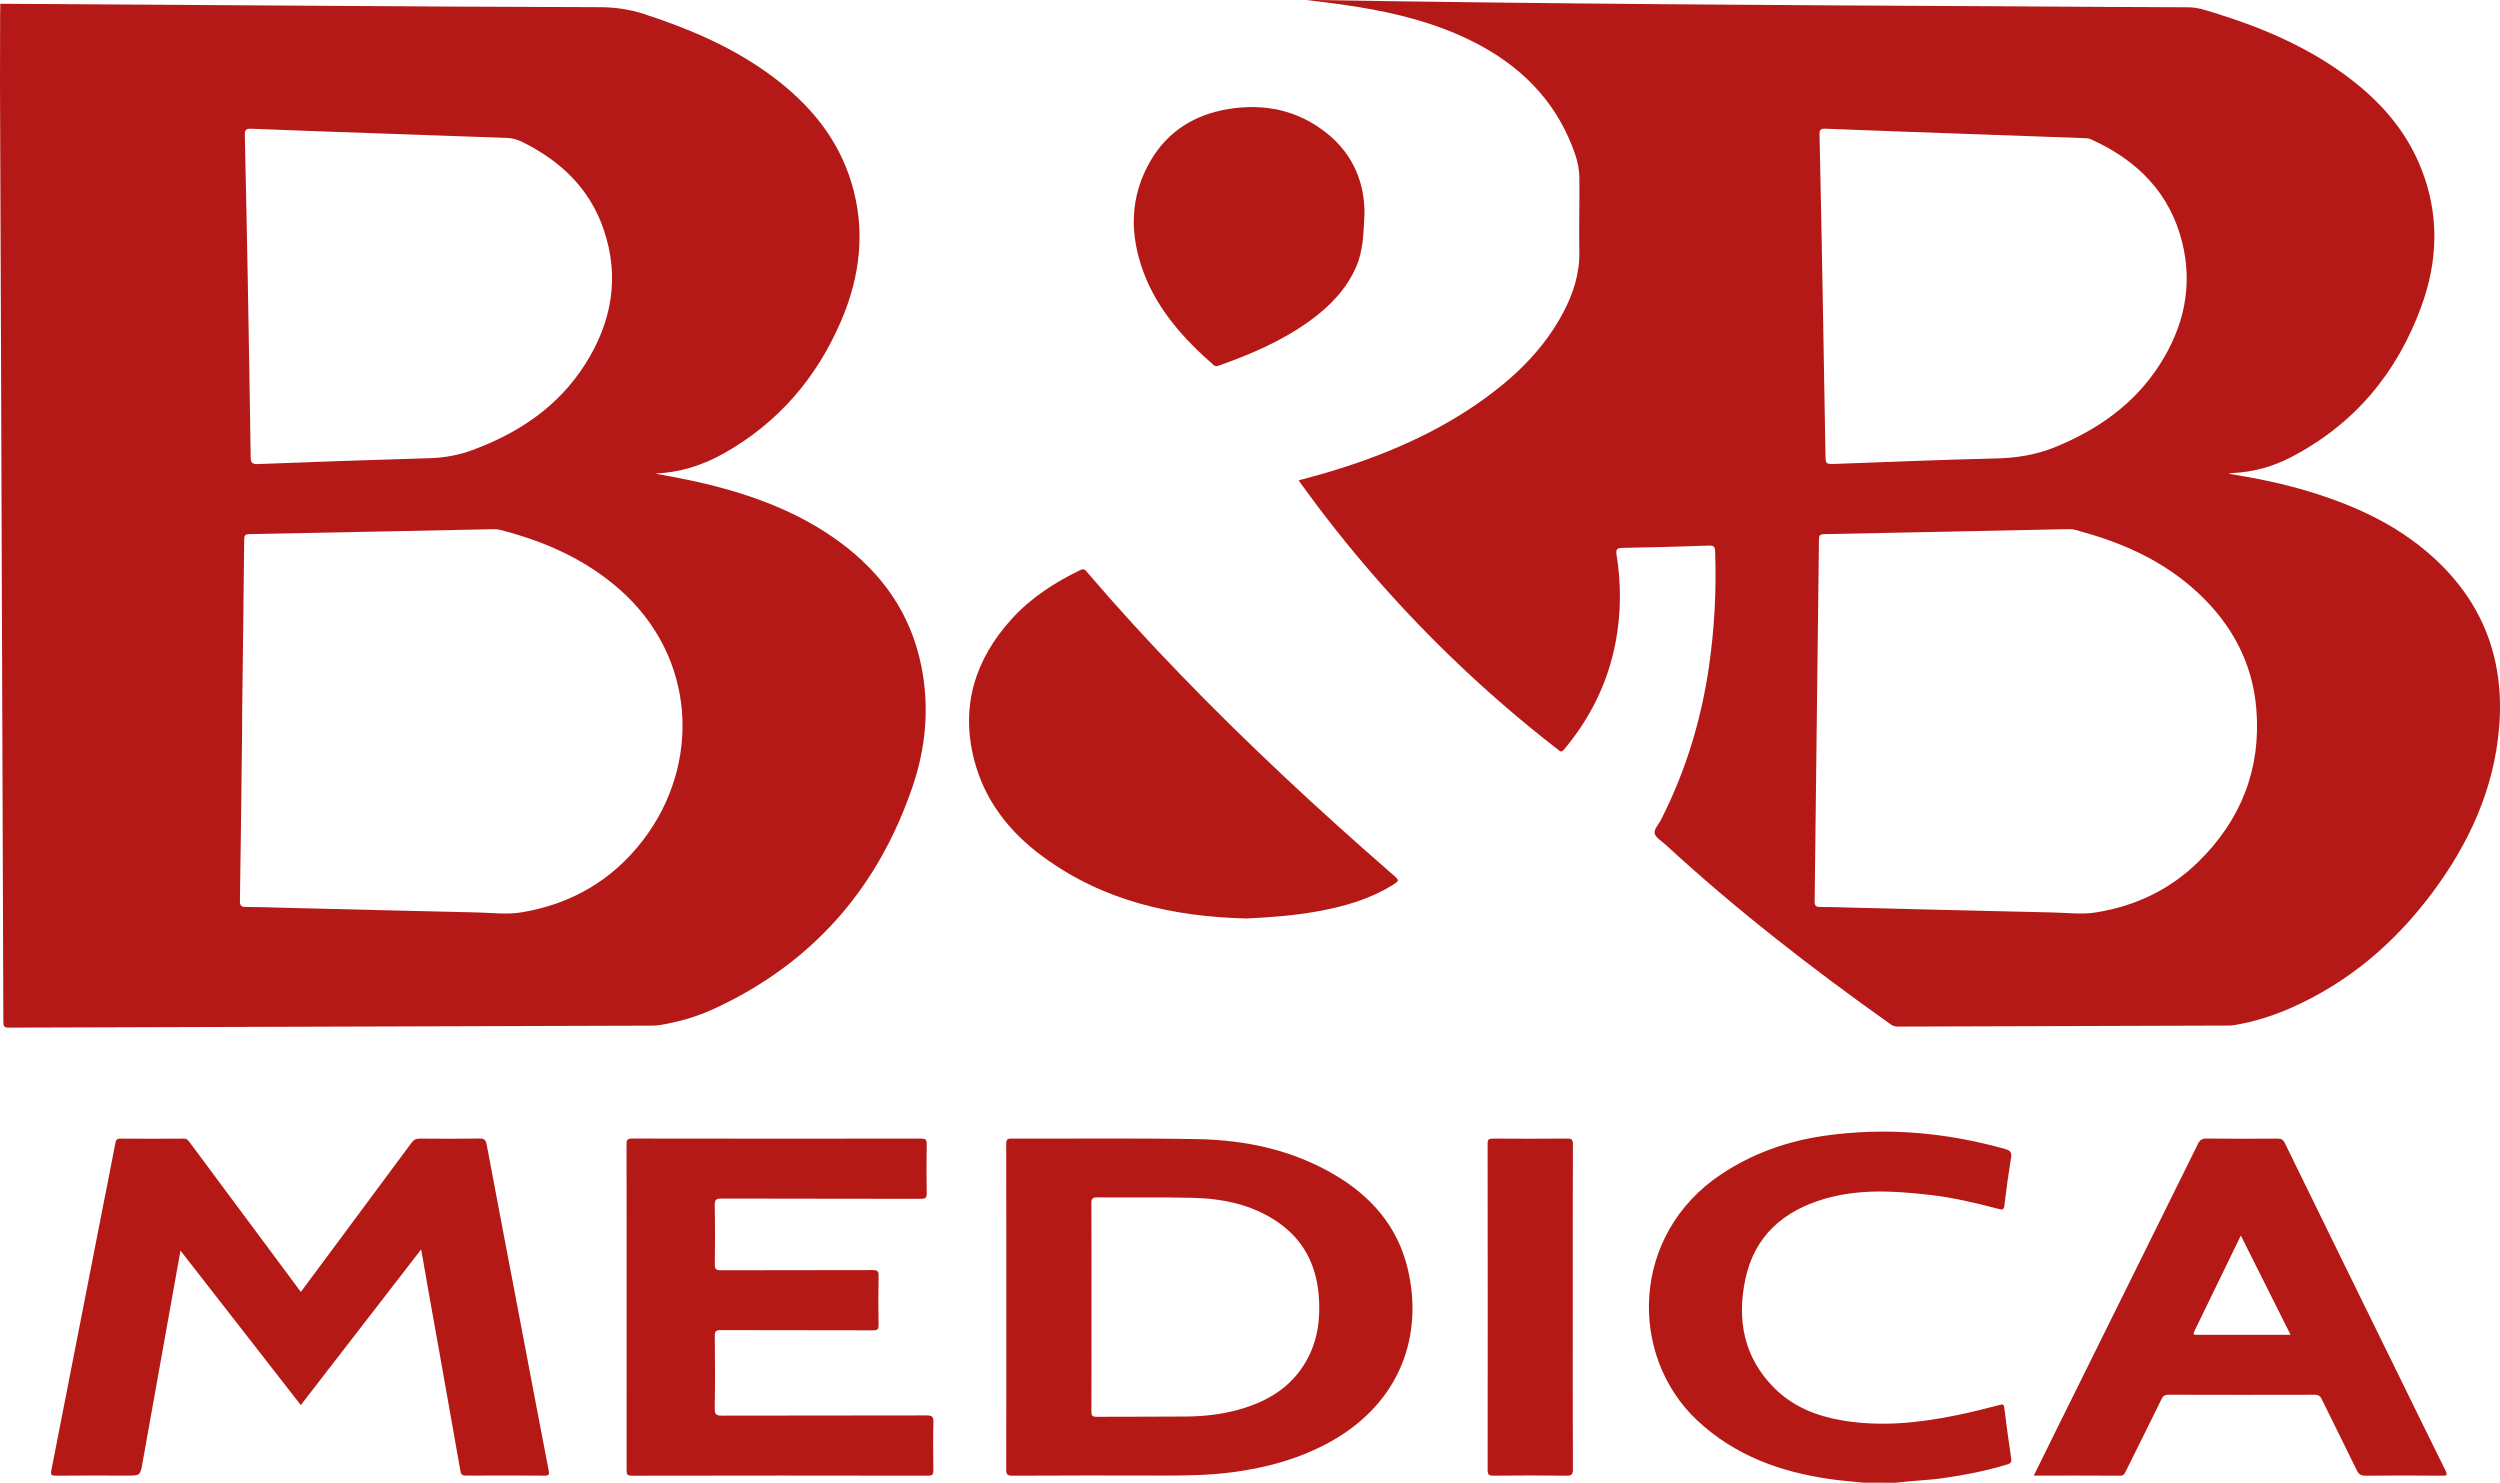 <svg xmlns="http://www.w3.org/2000/svg" xmlns:xlink="http://www.w3.org/1999/xlink" id="Camada_1" x="0px" y="0px" width="115.513px" height="68.507px" viewBox="0 0 115.513 68.507" xml:space="preserve">
<g>
	<path fill-rule="evenodd" clip-rule="evenodd" fill="#B51916" d="M86.094,68.507c-0.51-0.055-1.022-0.091-1.529-0.164   c-2.302-0.329-4.415-1.091-6.147-2.715c-3.173-2.978-3.099-8.573,1.118-11.376c1.461-0.971,3.074-1.535,4.795-1.778   c2.815-0.396,5.59-0.153,8.324,0.619c0.236,0.066,0.304,0.154,0.266,0.395c-0.118,0.737-0.222,1.475-0.307,2.214   c-0.023,0.202-0.102,0.2-0.25,0.162c-1.054-0.28-2.115-0.53-3.2-0.654c-1.628-0.186-3.259-0.287-4.861,0.182   c-1.905,0.557-3.239,1.721-3.66,3.717c-0.397,1.887-0.069,3.625,1.35,5.036c0.859,0.855,1.943,1.286,3.121,1.485   c1.786,0.303,3.555,0.118,5.313-0.243c0.659-0.134,1.311-0.305,1.963-0.47c0.141-0.035,0.197-0.044,0.218,0.129   c0.096,0.784,0.204,1.566,0.319,2.346c0.024,0.158-0.015,0.22-0.161,0.266c-0.977,0.3-1.974,0.494-2.985,0.639   c-0.729,0.104-1.464,0.119-2.193,0.212C87.089,68.507,86.591,68.507,86.094,68.507z"></path>
	<path fill-rule="evenodd" clip-rule="evenodd" fill="#B51916" d="M13.9,59.694c0.52-0.7,1.022-1.376,1.524-2.053   c1.196-1.609,2.393-3.218,3.584-4.831c0.104-0.142,0.209-0.203,0.391-0.201c0.914,0.009,1.83,0.01,2.744-0.002   c0.212-0.003,0.301,0.046,0.343,0.269c0.512,2.735,1.036,5.468,1.556,8.2c0.436,2.289,0.867,4.58,1.31,6.868   c0.038,0.195,0.006,0.24-0.19,0.239c-1.208-0.009-2.417-0.009-3.624-0.001c-0.177,0.002-0.236-0.047-0.267-0.229   c-0.484-2.759-0.978-5.514-1.469-8.271c-0.112-0.633-0.222-1.268-0.342-1.953c-1.871,2.42-3.708,4.799-5.561,7.193   c-1.853-2.381-3.69-4.736-5.559-7.137c-0.136,0.758-0.264,1.466-0.39,2.175c-0.456,2.547-0.908,5.095-1.367,7.642   C6.479,68.182,6.47,68.18,5.875,68.18c-1.101,0-2.203-0.006-3.304,0.004c-0.193,0.001-0.238-0.042-0.2-0.239   c0.8-4.067,1.593-8.138,2.388-12.206c0.19-0.973,0.388-1.946,0.571-2.922c0.028-0.148,0.069-0.208,0.23-0.207   c0.977,0.007,1.955,0.008,2.931,0c0.159-0.002,0.215,0.094,0.288,0.192c1.535,2.064,3.069,4.132,4.604,6.195   C13.545,59.219,13.709,59.438,13.9,59.694z"></path>
	<path fill-rule="evenodd" clip-rule="evenodd" fill="#B51916" d="M57.596,42.439c-3.404-0.083-6.624-0.803-9.424-2.869   c-1.54-1.136-2.684-2.589-3.164-4.473c-0.632-2.471,0.044-4.625,1.729-6.488c0.893-0.988,1.992-1.697,3.186-2.272   c0.179-0.086,0.238,0.019,0.322,0.118c1.373,1.605,2.8,3.163,4.269,4.683c3.128,3.24,6.425,6.302,9.822,9.257   c0.34,0.296,0.343,0.295-0.035,0.525c-1.069,0.651-2.251,0.98-3.47,1.198C59.764,42.308,58.685,42.386,57.596,42.439z"></path>
	<path fill-rule="evenodd" clip-rule="evenodd" fill="#B51916" d="M28.953,60.386c0-2.506,0.002-5.01-0.004-7.515   c0-0.2,0.038-0.265,0.255-0.264c4.45,0.007,8.9,0.007,13.349,0.002c0.199,0,0.271,0.035,0.267,0.254   c-0.015,0.754-0.013,1.509,0,2.264c0.003,0.207-0.048,0.265-0.26,0.265c-3.073-0.008-6.146-0.002-9.218-0.012   c-0.26-0.001-0.323,0.063-0.318,0.319c0.018,0.904,0.016,1.812,0.004,2.717c-0.003,0.223,0.061,0.279,0.281,0.278   c2.336-0.007,4.672-0.002,7.008-0.009c0.214-0.001,0.285,0.038,0.279,0.269c-0.017,0.756-0.014,1.511-0.001,2.266   c0.003,0.202-0.055,0.249-0.252,0.248c-2.345-0.008-4.689-0.002-7.034-0.01c-0.216-0.001-0.284,0.042-0.282,0.271   c0.013,1.119,0.015,2.238-0.003,3.357c-0.005,0.285,0.093,0.326,0.347,0.324c3.143-0.008,6.288-0.002,9.432-0.01   c0.248-0.001,0.333,0.045,0.326,0.313c-0.021,0.737-0.013,1.475-0.003,2.211c0.003,0.185-0.026,0.262-0.241,0.261   c-4.565-0.007-9.13-0.009-13.695,0.001c-0.218,0-0.239-0.077-0.238-0.26C28.955,65.413,28.953,62.899,28.953,60.386z"></path>
	<path fill-rule="evenodd" clip-rule="evenodd" fill="#B51916" d="M63.046,9.904c-0.046,0.954-0.072,1.698-0.374,2.401   c-0.457,1.065-1.234,1.854-2.151,2.518c-1.282,0.93-2.723,1.543-4.205,2.071c-0.085,0.03-0.16,0.046-0.244-0.028   c-1.366-1.201-2.574-2.53-3.226-4.264c-0.666-1.773-0.651-3.532,0.331-5.199c0.803-1.362,2.052-2.116,3.587-2.366   c1.657-0.268,3.202,0.05,4.537,1.115C62.569,7.162,63.066,8.527,63.046,9.904z"></path>
	<path fill-rule="evenodd" clip-rule="evenodd" fill="#B51916" d="M72.67,60.406c0,2.496-0.004,4.991,0.006,7.487   c0.001,0.231-0.051,0.295-0.29,0.292c-1.127-0.016-2.255-0.013-3.383-0.001c-0.208,0.002-0.266-0.05-0.266-0.264   c0.006-5.025,0.005-10.053-0.001-15.078c0-0.192,0.057-0.234,0.24-0.233c1.146,0.007,2.292,0.009,3.437-0.001   c0.206-0.002,0.264,0.047,0.263,0.258C72.667,55.381,72.67,57.895,72.67,60.406z"></path>
	<path fill-rule="evenodd" clip-rule="evenodd" fill="#B51917" d="M60.005,22.195c0.418-0.114,0.819-0.218,1.215-0.334   c2.67-0.785,5.208-1.855,7.468-3.511c1.441-1.055,2.683-2.297,3.531-3.89c0.472-0.887,0.775-1.812,0.754-2.843   c-0.023-1.136,0.016-2.273,0.001-3.411c-0.005-0.368-0.072-0.718-0.191-1.066c-0.768-2.244-2.256-3.865-4.31-4.998   c-1.585-0.874-3.298-1.374-5.067-1.705C62.397,0.248,61.378,0.121,60.353,0c0.121,0,0.242-0.002,0.363,0   c10.81,0.181,21.621,0.241,32.431,0.294c2.656,0.013,5.313,0.038,7.969,0.043c0.43,0.001,0.818,0.14,1.214,0.262   c2.095,0.644,4.1,1.488,5.894,2.77c1.612,1.151,2.919,2.564,3.656,4.436c0.828,2.101,0.769,4.224,0.011,6.32   c-1.123,3.102-3.107,5.487-6.062,7.014c-0.836,0.432-1.732,0.674-2.678,0.718c-0.041,0.002-0.082,0.012-0.192,0.03   c1.311,0.208,2.54,0.461,3.745,0.828c2.065,0.629,4.002,1.508,5.632,2.955c2.366,2.101,3.391,4.755,3.141,7.897   c-0.229,2.874-1.384,5.388-3.082,7.669c-1.732,2.326-3.877,4.162-6.551,5.339c-0.83,0.365-1.69,0.635-2.586,0.786   c-0.096,0.016-0.193,0.025-0.29,0.025c-5.081,0.017-10.164,0.032-15.245,0.048c-0.126,0-0.236-0.013-0.348-0.093   c-3.631-2.575-7.145-5.298-10.421-8.317c-0.181-0.167-0.458-0.323-0.5-0.524c-0.037-0.183,0.188-0.418,0.297-0.631   c1.13-2.225,1.849-4.577,2.209-7.044c0.259-1.78,0.353-3.568,0.287-5.365c-0.007-0.216-0.078-0.258-0.278-0.251   c-1.332,0.044-2.664,0.086-3.996,0.106c-0.268,0.003-0.319,0.07-0.278,0.325c0.217,1.361,0.21,2.722-0.054,4.079   c-0.361,1.853-1.173,3.482-2.384,4.923c-0.121,0.145-0.181,0.062-0.268-0.005c-1.758-1.359-3.434-2.813-5.028-4.36   c-2.491-2.418-4.754-5.033-6.789-7.846C60.121,22.361,60.071,22.29,60.005,22.195z M83.846,41.637   c-0.002,0.204,0.045,0.271,0.26,0.271c0.675,0.001,1.35,0.028,2.024,0.044c2.912,0.07,5.823,0.145,8.735,0.209   c0.656,0.014,1.32,0.101,1.969-0.001c1.817-0.287,3.421-1.047,4.74-2.339c1.978-1.937,2.907-4.301,2.68-7.066   c-0.175-2.133-1.135-3.911-2.695-5.362c-1.514-1.41-3.333-2.258-5.305-2.806c-0.213-0.059-0.421-0.144-0.648-0.139   c-3.773,0.079-7.545,0.16-11.319,0.232c-0.207,0.004-0.241,0.066-0.242,0.255c-0.029,2.78-0.066,5.559-0.1,8.338   C83.912,36.06,83.883,38.849,83.846,41.637z M84.345,20.983c0.008,0.465,0.007,0.466,0.469,0.451   c2.466-0.087,4.933-0.194,7.401-0.251c0.962-0.021,1.877-0.168,2.769-0.534c1.959-0.806,3.627-1.978,4.79-3.778   c1.122-1.738,1.56-3.631,1.057-5.663c-0.57-2.305-2.091-3.809-4.209-4.768c-0.12-0.054-0.242-0.054-0.364-0.059   c-1.722-0.063-3.443-0.125-5.165-0.186c-2.245-0.081-4.49-0.155-6.734-0.248c-0.242-0.009-0.292,0.044-0.287,0.279   c0.056,2.477,0.1,4.955,0.147,7.432C84.261,16.1,84.303,18.542,84.345,20.983z"></path>
	<path fill-rule="evenodd" clip-rule="evenodd" fill="#B51917" d="M0,3.906C0.002,2.848,0.003,1.789,0.006,0.73   c0-0.185,0.004-0.371,0.007-0.556C4.792,0.205,9.57,0.236,14.349,0.265c4.45,0.027,8.9,0.058,13.351,0.067   c0.71,0.001,1.386,0.096,2.06,0.316c2.118,0.693,4.152,1.555,5.948,2.9c1.695,1.269,3.008,2.83,3.633,4.893   c0.664,2.188,0.409,4.323-0.478,6.389c-1.125,2.625-2.899,4.695-5.4,6.109c-0.985,0.558-2.045,0.891-3.189,0.942   c0.769,0.144,1.537,0.283,2.294,0.465c2.25,0.541,4.392,1.336,6.27,2.728c1.949,1.445,3.259,3.316,3.736,5.722   c0.374,1.881,0.208,3.739-0.405,5.539c-1.605,4.721-4.639,8.188-9.191,10.283c-0.783,0.361-1.611,0.598-2.462,0.741   c-0.14,0.023-0.282,0.031-0.424,0.031c-9.895,0.029-19.79,0.057-29.686,0.092c-0.23,0.001-0.25-0.083-0.251-0.271   c-0.034-10.42-0.071-20.838-0.109-31.258C0.032,11.936,0.016,7.921,0,3.906z M11.188,33.301c0,0.107,0.001,0.213,0,0.32   c-0.031,2.665-0.06,5.329-0.102,7.994c-0.005,0.244,0.07,0.293,0.293,0.293c0.613-0.001,1.226,0.022,1.839,0.038   c2.948,0.072,5.896,0.148,8.844,0.214c0.674,0.014,1.356,0.106,2.022-0.003c2.304-0.379,4.201-1.477,5.627-3.336   c2.681-3.494,2.493-8.474-1.122-11.622c-1.596-1.39-3.476-2.205-5.502-2.721c-0.093-0.024-0.194-0.029-0.291-0.027   c-3.756,0.077-7.513,0.157-11.27,0.227c-0.207,0.004-0.241,0.068-0.243,0.257c-0.028,2.789-0.064,5.578-0.099,8.367   C11.186,33.301,11.187,33.301,11.188,33.301z M11.582,21.119c0.004,0.27,0.077,0.334,0.342,0.323   c2.643-0.1,5.287-0.196,7.932-0.272c0.683-0.02,1.333-0.138,1.97-0.373c2.136-0.79,3.957-2.002,5.201-3.952   c1.245-1.952,1.626-4.052,0.854-6.276c-0.653-1.88-1.997-3.146-3.753-4.012C23.9,6.445,23.67,6.38,23.416,6.372   c-1.677-0.055-3.354-0.118-5.031-0.177c-2.253-0.08-4.508-0.153-6.761-0.246C11.357,5.938,11.307,6,11.312,6.255   c0.058,2.468,0.102,4.937,0.136,6.679C11.502,16.146,11.55,18.633,11.582,21.119z"></path>
	<path fill-rule="evenodd" clip-rule="evenodd" fill="#B51916" d="M46.496,60.403c0-2.514,0.002-5.026-0.004-7.54   c0-0.189,0.031-0.256,0.242-0.255c2.859,0.011,5.719-0.025,8.579,0.025c2.252,0.039,4.421,0.502,6.387,1.669   c1.668,0.99,2.872,2.371,3.336,4.291c0.748,3.091-0.323,6.191-3.504,7.988c-1.433,0.809-2.988,1.235-4.609,1.446   c-1.042,0.136-2.088,0.154-3.137,0.152c-2.335-0.006-4.671-0.007-7.008,0.006c-0.245,0.001-0.287-0.071-0.286-0.296   C46.499,65.395,46.496,62.899,46.496,60.403z M50.429,65.226c-0.001,0.188,0.047,0.238,0.234,0.237   c1.385-0.009,2.771,0.001,4.156-0.012c0.799-0.008,1.594-0.094,2.369-0.306c1.328-0.362,2.456-1.014,3.162-2.248   c0.554-0.971,0.678-2.03,0.576-3.116c-0.131-1.398-0.738-2.542-1.923-3.339c-1.167-0.786-2.489-1.059-3.861-1.095   c-1.474-0.037-2.949-0.007-4.423-0.021c-0.222-0.002-0.295,0.036-0.293,0.282c0.013,1.589,0.006,3.179,0.006,4.769   C50.432,61.994,50.436,63.61,50.429,65.226z"></path>
	<path fill-rule="evenodd" clip-rule="evenodd" fill="#B51916" d="M93.972,68.18c0.392-0.797,0.766-1.558,1.143-2.317   c2.148-4.334,4.298-8.67,6.44-13.007c0.091-0.185,0.188-0.251,0.398-0.249c1.092,0.013,2.185,0.01,3.277,0.003   c0.172-0.001,0.261,0.04,0.341,0.205c1.753,3.59,3.515,7.176,5.275,10.762c0.714,1.455,1.425,2.912,2.147,4.365   c0.099,0.199,0.08,0.245-0.15,0.243c-1.181-0.012-2.362-0.012-3.543,0c-0.204,0.002-0.309-0.054-0.401-0.243   c-0.533-1.102-1.087-2.191-1.621-3.291c-0.081-0.165-0.172-0.207-0.343-0.206c-2.247,0.006-4.494,0.006-6.741-0.001   c-0.166-0.001-0.247,0.051-0.319,0.2c-0.545,1.114-1.101,2.225-1.652,3.336c-0.056,0.112-0.096,0.206-0.263,0.205   C96.646,68.175,95.332,68.18,93.972,68.18z M103.538,57.088c-0.731,1.506-1.439,2.969-2.152,4.432   c-0.072,0.149-0.008,0.156,0.116,0.156c1.428-0.003,2.856-0.002,4.334-0.002C105.063,60.133,104.31,58.63,103.538,57.088z"></path>
</g>
</svg>